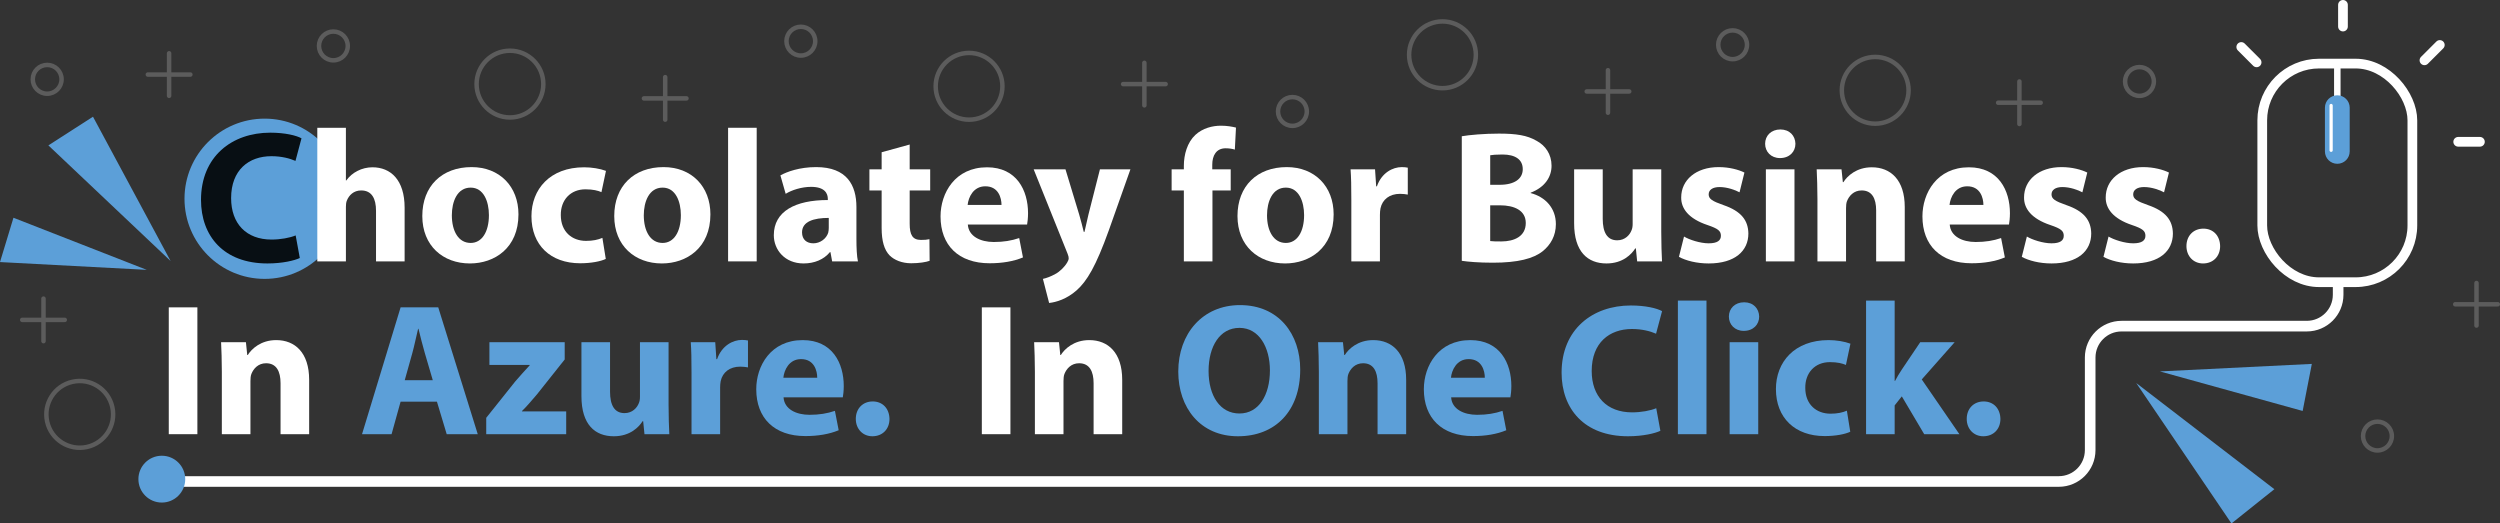 <?xml version="1.0" encoding="UTF-8"?><svg id="a" xmlns="http://www.w3.org/2000/svg" viewBox="0 0 941.618 197.153"><rect x="0" y="0" width="941.618" height="197.153" fill="#333333" stroke="none"/><defs><style>.b{fill:#fff;}.c{fill:#080f14;}.d{fill:#5c9fd8;}.e{stroke-width:1.219px;}.e,.f,.g,.h,.i{fill:none;stroke:#fff;}.e,.g,.h{stroke-linecap:round;stroke-linejoin:round;}.f{stroke-width:4px;}.f,.i{stroke-miterlimit:10;}.j{opacity:.2;}.g{stroke-width:1.69px;}.h{stroke-width:3.657px;}.i{stroke-width:2.438px;}</style></defs><circle class="d" cx="99.67" cy="74.862" r="30.179"/><g><rect class="h" x="852.073" y="23.952" width="56.538" height="82.337" rx="21.374" ry="21.374"/><line class="i" x1="880.342" y1="23.952" x2="880.342" y2="37.126"/><path class="d" d="M880.342,61.69h0c-2.577,0-4.666-2.089-4.666-4.666v-16.467c0-2.577,2.089-4.666,4.666-4.666h0c2.577,0,4.666,2.089,4.666,4.666v16.467c0,2.577-2.089,4.666-4.666,4.666Z"/><line class="e" x1="878.009" y1="39.733" x2="878.009" y2="56.612"/></g><g><line class="h" x1="882.473" y1="10.005" x2="882.473" y2="1.829"/><line class="h" x1="849.947" y1="23.478" x2="844.165" y2="17.697"/><line class="h" x1="913.163" y1="22.718" x2="918.945" y2="16.936"/><line class="h" x1="925.876" y1="53.408" x2="934.052" y2="53.408"/></g><g><polygon class="d" points="64.26 98.312 35.022 43.957 18.22 54.757 64.26 98.312"/><polygon class="d" points="55.274 101.641 5.069 82.017 0 98.709 55.274 101.641"/></g><g><path class="c" d="M112.92,97.173c-1.914,.921-6.45,2.055-12.191,2.055-16.514,0-25.02-10.348-25.02-23.956,0-16.302,11.624-25.303,26.083-25.303,5.6,0,9.852,1.062,11.766,2.126l-2.269,8.505c-2.126-.921-5.174-1.771-9.072-1.771-8.505,0-15.167,5.174-15.167,15.806,0,9.568,5.67,15.593,15.238,15.593,3.331,0,6.875-.638,9.072-1.56l1.56,8.506Z"/><path class="b" d="M119.511,48.126h10.773v19.845h.142c1.135-1.559,2.552-2.764,4.253-3.614,1.63-.851,3.614-1.347,5.6-1.347,6.875,0,12.12,4.749,12.12,15.238v20.2h-10.773v-19.066c0-4.536-1.56-7.654-5.6-7.654-2.835,0-4.607,1.843-5.387,3.827-.283,.638-.354,1.56-.354,2.339v20.555h-10.773V48.126Z"/><path class="b" d="M195.279,80.729c0,12.688-9.002,18.499-18.287,18.499-10.135,0-17.932-6.662-17.932-17.86,0-11.27,7.371-18.429,18.57-18.429,10.561,0,17.648,7.301,17.648,17.79Zm-25.091,.354c0,5.954,2.48,10.419,7.088,10.419,4.252,0,6.875-4.182,6.875-10.489,0-5.104-1.984-10.349-6.875-10.349-5.104,0-7.088,5.316-7.088,10.419Z"/><path class="b" d="M228.163,97.527c-1.913,.922-5.528,1.631-9.639,1.631-11.199,0-18.357-6.875-18.357-17.72,0-10.135,6.946-18.428,19.846-18.428,2.835,0,5.954,.496,8.222,1.347l-1.701,8.009c-1.275-.566-3.189-1.062-6.024-1.062-5.67,0-9.355,4.04-9.285,9.71,0,6.308,4.253,9.71,9.498,9.71,2.552,0,4.536-.425,6.166-1.134l1.275,7.938Z"/><path class="b" d="M267.572,80.729c0,12.688-9.002,18.499-18.287,18.499-10.135,0-17.932-6.662-17.932-17.86,0-11.27,7.371-18.429,18.57-18.429,10.561,0,17.648,7.301,17.648,17.79Zm-25.091,.354c0,5.954,2.48,10.419,7.088,10.419,4.252,0,6.875-4.182,6.875-10.489,0-5.104-1.984-10.349-6.875-10.349-5.104,0-7.088,5.316-7.088,10.419Z"/><path class="b" d="M274.233,48.126h10.773v50.322h-10.773V48.126Z"/><path class="b" d="M322.571,90.085c0,3.26,.142,6.449,.566,8.363h-9.71l-.638-3.473h-.213c-2.268,2.764-5.812,4.252-9.923,4.252-7.017,0-11.198-5.103-11.198-10.631,0-9.002,8.08-13.254,20.342-13.254v-.426c0-1.914-.992-4.536-6.309-4.536-3.544,0-7.3,1.205-9.568,2.622l-1.984-6.945c2.41-1.347,7.158-3.119,13.467-3.119,11.553,0,15.168,6.805,15.168,15.026v12.12Zm-10.419-8.01c-5.671,0-10.065,1.347-10.065,5.458,0,2.765,1.844,4.111,4.253,4.111,2.623,0,4.891-1.772,5.6-3.97,.142-.567,.213-1.205,.213-1.843v-3.757Z"/><path class="b" d="M342.629,54.434v9.355h7.726v7.938h-7.726v12.545c0,4.182,1.062,6.096,4.252,6.096,1.488,0,2.197-.07,3.189-.283l.071,8.15c-1.347,.496-3.97,.922-6.946,.922-3.473,0-6.379-1.205-8.15-2.978-1.985-2.055-2.978-5.386-2.978-10.276v-14.176h-4.606v-7.938h4.606v-6.449l10.562-2.906Z"/><path class="b" d="M364.53,84.557c.283,4.465,4.749,6.591,9.781,6.591,3.686,0,6.662-.496,9.568-1.488l1.417,7.301c-3.544,1.488-7.867,2.197-12.545,2.197-11.766,0-18.499-6.805-18.499-17.648,0-8.789,5.458-18.499,17.507-18.499,11.198,0,15.451,8.718,15.451,17.294,0,1.843-.213,3.473-.354,4.253h-22.326Zm12.687-7.371c0-2.623-1.134-7.018-6.095-7.018-4.536,0-6.379,4.182-6.663,7.018h12.758Z"/><path class="b" d="M401.315,63.79l5.174,17.082c.567,1.984,1.276,4.606,1.701,6.449h.284c.425-1.913,.992-4.465,1.488-6.521l4.323-17.011h11.482l-8.08,22.822c-4.962,13.821-8.293,19.279-12.191,22.752-3.686,3.261-7.654,4.465-10.348,4.749l-2.339-9.072c1.347-.284,3.048-.922,4.678-1.843,1.63-.851,3.473-2.623,4.465-4.324,.354-.566,.567-1.134,.567-1.559,0-.426-.071-.922-.425-1.772l-12.759-31.753h11.979Z"/><path class="b" d="M445.896,98.449v-26.721h-4.607v-7.938h4.607v-1.347c0-4.182,1.275-8.788,4.323-11.624,2.764-2.551,6.45-3.473,9.64-3.473,2.339,0,4.182,.354,5.67,.709l-.426,8.293c-.921-.284-2.055-.496-3.473-.496-3.544,0-5.032,2.764-5.032,6.166v1.771h6.946v7.938h-6.875v26.721h-10.773Z"/><path class="b" d="M502.312,80.729c0,12.688-9.001,18.499-18.286,18.499-10.135,0-17.932-6.662-17.932-17.86,0-11.27,7.371-18.429,18.57-18.429,10.561,0,17.647,7.301,17.647,17.79Zm-25.09,.354c0,5.954,2.48,10.419,7.088,10.419,4.252,0,6.875-4.182,6.875-10.489,0-5.104-1.984-10.349-6.875-10.349-5.104,0-7.088,5.316-7.088,10.419Z"/><path class="b" d="M508.974,75.201c0-5.103-.07-8.434-.283-11.411h9.214l.426,6.379h.283c1.771-5.103,5.953-7.229,9.355-7.229,.992,0,1.488,.071,2.269,.213v10.136c-.851-.142-1.701-.284-2.906-.284-3.969,0-6.662,2.127-7.371,5.458-.142,.709-.213,1.56-.213,2.41v17.577h-10.773v-23.248Z"/><path class="b" d="M550.577,51.316c2.835-.497,8.506-.993,13.963-.993,6.592,0,10.632,.639,14.176,2.693,3.331,1.772,5.67,5.032,5.67,9.427,0,4.182-2.48,8.08-7.867,10.136v.142c5.457,1.418,9.497,5.6,9.497,11.695,0,4.394-1.984,7.796-4.961,10.206-3.474,2.764-9.285,4.323-18.782,4.323-5.316,0-9.285-.354-11.695-.709V51.316Zm10.702,18.286h3.544c5.741,0,8.718-2.339,8.718-5.883,0-3.615-2.764-5.528-7.654-5.528-2.41,0-3.757,.142-4.607,.283v11.128Zm0,21.192c1.063,.142,2.34,.142,4.183,.142,4.89,0,9.214-1.914,9.214-6.946,0-4.749-4.324-6.662-9.71-6.662h-3.687v13.467Z"/><path class="b" d="M625.706,87.321c0,4.536,.142,8.222,.283,11.128h-9.355l-.496-4.891h-.213c-1.347,2.126-4.607,5.67-10.844,5.67-7.088,0-12.191-4.394-12.191-15.097v-20.342h10.773v18.641c0,5.032,1.63,8.08,5.457,8.08,2.978,0,4.749-2.056,5.387-3.756,.284-.639,.426-1.418,.426-2.339v-20.626h10.773v23.531Z"/><path class="b" d="M634.282,89.093c1.984,1.205,6.095,2.552,9.284,2.552,3.261,0,4.607-1.063,4.607-2.836,0-1.843-1.063-2.693-5.032-4.04-7.229-2.409-9.994-6.308-9.923-10.419,0-6.521,5.528-11.411,14.104-11.411,4.04,0,7.584,.992,9.71,2.056l-1.843,7.442c-1.559-.851-4.606-1.984-7.513-1.984-2.622,0-4.111,1.062-4.111,2.764s1.347,2.552,5.6,4.04c6.592,2.269,9.285,5.67,9.355,10.702,0,6.521-5.032,11.27-14.955,11.27-4.536,0-8.576-1.062-11.198-2.48l1.914-7.654Z"/><path class="b" d="M676.24,54.151c0,2.977-2.197,5.387-5.812,5.387-3.402,0-5.6-2.41-5.6-5.387,0-3.048,2.268-5.387,5.741-5.387,3.473,0,5.599,2.339,5.67,5.387Zm-11.128,44.298V63.79h10.773v34.659h-10.773Z"/><path class="b" d="M684.532,74.846c0-4.323-.142-7.938-.283-11.057h9.355l.496,4.82h.213c1.418-2.269,4.891-5.6,10.702-5.6,7.088,0,12.404,4.749,12.404,14.955v20.483h-10.773v-19.208c0-4.465-1.56-7.513-5.458-7.513-2.977,0-4.749,2.056-5.528,4.04-.283,.709-.354,1.701-.354,2.693v19.987h-10.773v-23.603Z"/><path class="b" d="M734.358,84.557c.283,4.465,4.749,6.591,9.781,6.591,3.686,0,6.662-.496,9.568-1.488l1.417,7.301c-3.544,1.488-7.867,2.197-12.545,2.197-11.766,0-18.499-6.805-18.499-17.648,0-8.789,5.458-18.499,17.507-18.499,11.198,0,15.451,8.718,15.451,17.294,0,1.843-.213,3.473-.354,4.253h-22.326Zm12.687-7.371c0-2.623-1.134-7.018-6.095-7.018-4.536,0-6.379,4.182-6.663,7.018h12.758Z"/><path class="b" d="M763.417,89.093c1.984,1.205,6.095,2.552,9.284,2.552,3.261,0,4.607-1.063,4.607-2.836,0-1.843-1.063-2.693-5.032-4.04-7.229-2.409-9.994-6.308-9.923-10.419,0-6.521,5.528-11.411,14.104-11.411,4.04,0,7.584,.992,9.71,2.056l-1.843,7.442c-1.559-.851-4.606-1.984-7.513-1.984-2.622,0-4.111,1.062-4.111,2.764s1.347,2.552,5.6,4.04c6.592,2.269,9.285,5.67,9.355,10.702,0,6.521-5.032,11.27-14.955,11.27-4.536,0-8.576-1.062-11.198-2.48l1.914-7.654Z"/><path class="b" d="M794.177,89.093c1.984,1.205,6.095,2.552,9.284,2.552,3.261,0,4.607-1.063,4.607-2.836,0-1.843-1.063-2.693-5.032-4.04-7.229-2.409-9.994-6.308-9.923-10.419,0-6.521,5.528-11.411,14.104-11.411,4.04,0,7.584,.992,9.71,2.056l-1.843,7.442c-1.559-.851-4.606-1.984-7.513-1.984-2.622,0-4.111,1.062-4.111,2.764s1.347,2.552,5.6,4.04c6.592,2.269,9.285,5.67,9.355,10.702,0,6.521-5.032,11.27-14.955,11.27-4.536,0-8.576-1.062-11.198-2.48l1.914-7.654Z"/><path class="b" d="M823.519,92.708c0-3.898,2.622-6.592,6.379-6.592,3.686,0,6.237,2.623,6.308,6.592,0,3.757-2.551,6.521-6.449,6.521-3.615,0-6.237-2.764-6.237-6.521Z"/></g><g><g><path class="b" d="M74.342,115.765v47.771h-10.773v-47.771h10.773Z"/><path class="b" d="M83.554,139.934c0-4.323-.142-7.938-.283-11.057h9.355l.496,4.82h.213c1.418-2.269,4.891-5.6,10.702-5.6,7.088,0,12.404,4.749,12.404,14.955v20.483h-10.773v-19.208c0-4.465-1.56-7.513-5.458-7.513-2.977,0-4.749,2.056-5.528,4.04-.283,.709-.354,1.701-.354,2.693v19.987h-10.773v-23.603Z"/><path class="d" d="M150.886,151.275l-3.402,12.262h-11.128l14.53-47.771h14.176l14.884,47.771h-11.694l-3.686-12.262h-13.68Zm12.12-8.08l-2.978-10.136c-.85-2.835-1.7-6.379-2.409-9.214h-.142c-.709,2.835-1.418,6.45-2.197,9.214l-2.835,10.136h10.561Z"/><path class="d" d="M183.135,157.371l10.915-13.68c1.984-2.268,3.544-4.04,5.457-6.096v-.142h-15.167v-8.576h28.351v6.521l-10.419,13.112c-1.914,2.197-3.686,4.395-5.67,6.309v.142h16.655v8.576h-30.122v-6.166Z"/><path class="d" d="M251.814,152.409c0,4.536,.142,8.222,.283,11.128h-9.355l-.496-4.891h-.213c-1.347,2.126-4.607,5.67-10.844,5.67-7.088,0-12.191-4.394-12.191-15.097v-20.342h10.773v18.641c0,5.032,1.63,8.08,5.457,8.08,2.978,0,4.749-2.056,5.387-3.756,.284-.639,.426-1.418,.426-2.339v-20.626h10.773v23.531Z"/><path class="d" d="M260.459,140.289c0-5.103-.07-8.434-.283-11.411h9.214l.426,6.379h.283c1.771-5.103,5.953-7.229,9.355-7.229,.992,0,1.488,.071,2.269,.213v10.136c-.851-.142-1.701-.284-2.906-.284-3.969,0-6.662,2.127-7.371,5.458-.142,.709-.213,1.56-.213,2.41v17.577h-10.773v-23.248Z"/><path class="d" d="M295.119,149.645c.283,4.465,4.749,6.591,9.781,6.591,3.686,0,6.662-.496,9.568-1.488l1.417,7.301c-3.544,1.488-7.867,2.197-12.545,2.197-11.766,0-18.499-6.805-18.499-17.648,0-8.789,5.458-18.499,17.507-18.499,11.198,0,15.451,8.718,15.451,17.294,0,1.843-.213,3.473-.354,4.253h-22.326Zm12.687-7.371c0-2.623-1.134-7.018-6.095-7.018-4.536,0-6.379,4.182-6.663,7.018h12.758Z"/><path class="d" d="M322.335,157.795c0-3.898,2.622-6.592,6.379-6.592,3.686,0,6.237,2.623,6.308,6.592,0,3.757-2.551,6.521-6.449,6.521-3.615,0-6.237-2.764-6.237-6.521Z"/></g><g><path class="b" d="M380.576,115.766v47.771h-10.773v-47.771h10.773Z"/><path class="b" d="M389.787,139.935c0-4.323-.142-7.938-.283-11.057h9.355l.496,4.82h.213c1.418-2.269,4.891-5.6,10.702-5.6,7.088,0,12.404,4.749,12.404,14.955v20.483h-10.773v-19.208c0-4.465-1.56-7.513-5.458-7.513-2.977,0-4.749,2.056-5.528,4.04-.283,.709-.354,1.701-.354,2.693v19.987h-10.773v-23.603Z"/><path class="d" d="M489.723,139.156c0,15.734-9.427,25.161-23.46,25.161-14.105,0-22.469-10.702-22.469-24.382,0-14.316,9.214-25.02,23.248-25.02,14.672,0,22.681,10.986,22.681,24.24Zm-34.518,.567c0,9.427,4.395,16.018,11.624,16.018,7.301,0,11.482-6.945,11.482-16.23,0-8.647-4.04-16.019-11.482-16.019-7.371,0-11.624,6.946-11.624,16.231Z"/><path class="d" d="M496.739,139.935c0-4.323-.142-7.938-.283-11.057h9.355l.496,4.82h.213c1.418-2.269,4.891-5.6,10.702-5.6,7.088,0,12.404,4.749,12.404,14.955v20.483h-10.773v-19.208c0-4.465-1.56-7.513-5.458-7.513-2.977,0-4.749,2.056-5.528,4.04-.283,.709-.354,1.701-.354,2.693v19.987h-10.773v-23.603Z"/><path class="d" d="M546.566,149.646c.283,4.465,4.749,6.591,9.781,6.591,3.686,0,6.662-.496,9.568-1.488l1.417,7.301c-3.544,1.488-7.867,2.197-12.545,2.197-11.766,0-18.499-6.805-18.499-17.648,0-8.789,5.458-18.499,17.507-18.499,11.198,0,15.451,8.718,15.451,17.294,0,1.843-.213,3.473-.354,4.253h-22.326Zm12.687-7.371c0-2.623-1.134-7.018-6.095-7.018-4.536,0-6.379,4.182-6.663,7.018h12.758Z"/><path class="d" d="M625.38,162.262c-1.914,.921-6.45,2.055-12.191,2.055-16.514,0-25.02-10.348-25.02-23.956,0-16.302,11.624-25.303,26.083-25.303,5.6,0,9.852,1.062,11.766,2.126l-2.269,8.505c-2.126-.921-5.174-1.771-9.072-1.771-8.505,0-15.167,5.174-15.167,15.806,0,9.568,5.67,15.593,15.238,15.593,3.331,0,6.875-.638,9.072-1.56l1.56,8.506Z"/><path class="d" d="M631.97,113.215h10.773v50.322h-10.773v-50.322Z"/><path class="d" d="M662.589,119.24c0,2.977-2.197,5.387-5.812,5.387-3.402,0-5.6-2.41-5.6-5.387,0-3.048,2.268-5.387,5.741-5.387,3.473,0,5.599,2.339,5.67,5.387Zm-11.128,44.298v-34.659h10.773v34.659h-10.773Z"/><path class="d" d="M696.892,162.616c-1.913,.922-5.528,1.631-9.639,1.631-11.199,0-18.357-6.875-18.357-17.72,0-10.135,6.946-18.428,19.846-18.428,2.835,0,5.954,.496,8.222,1.347l-1.701,8.009c-1.275-.566-3.189-1.062-6.024-1.062-5.67,0-9.355,4.04-9.285,9.71,0,6.308,4.253,9.71,9.498,9.71,2.552,0,4.536-.425,6.166-1.134l1.275,7.938Z"/><path class="d" d="M713.619,143.479h.142c.78-1.488,1.631-2.905,2.481-4.182l7.017-10.419h12.971l-12.404,14.034,14.176,20.625h-13.254l-8.435-14.246-2.693,3.402v10.844h-10.773v-50.322h10.773v30.264Z"/><path class="d" d="M740.763,157.796c0-3.898,2.622-6.592,6.379-6.592,3.686,0,6.237,2.623,6.308,6.592,0,3.757-2.551,6.521-6.449,6.521-3.615,0-6.237-2.764-6.237-6.521Z"/></g></g><g><polygon class="d" points="804.609 144.271 840.471 197.153 856.631 184.254 804.609 144.271"/><polygon class="d" points="813.511 139.892 867.29 154.789 870.744 137.063 813.511 139.892"/></g><path class="f" d="M67.438,181.35H775.448c6.524,0,11.813-5.289,11.813-11.813v-34.884c0-6.524,5.289-11.813,11.813-11.813h69.77c6.524,0,11.813-5.289,11.813-11.813v-3.975"/><g class="j"><g><line class="g" x1="16.381" y1="112.474" x2="16.381" y2="128.491"/><line class="g" x1="24.389" y1="120.482" x2="8.372" y2="120.482"/></g><g><line class="g" x1="250.541" y1="29.055" x2="250.541" y2="45.072"/><line class="g" x1="258.55" y1="37.064" x2="242.533" y2="37.064"/></g><g><line class="g" x1="605.637" y1="26.44" x2="605.637" y2="42.457"/><line class="g" x1="613.646" y1="34.448" x2="597.629" y2="34.448"/></g><g><line class="g" x1="63.693" y1="20.072" x2="63.693" y2="36.089"/><line class="g" x1="71.702" y1="28.081" x2="55.685" y2="28.081"/></g><path class="g" d="M307.058,15.505c0,2.995-2.428,5.423-5.423,5.423s-5.423-2.428-5.423-5.423,2.428-5.423,5.423-5.423,5.423,2.428,5.423,5.423Z"/><circle class="g" cx="125.567" cy="17.301" r="5.423"/><path class="g" d="M23.193,29.877c0,2.995-2.428,5.423-5.423,5.423s-5.423-2.428-5.423-5.423,2.428-5.423,5.423-5.423,5.423,2.428,5.423,5.423Z"/><circle class="g" cx="192.075" cy="31.674" r="12.572"/><path class="g" d="M42.302,153.313c1.524,6.774-2.733,13.501-9.507,15.025-6.774,1.523-13.501-2.733-15.025-9.507-1.524-6.774,2.733-13.501,9.507-15.025,6.774-1.524,13.501,2.733,15.025,9.507Z"/><circle class="g" cx="364.991" cy="32.507" r="12.572"/><g><line class="g" x1="932.764" y1="106.597" x2="932.764" y2="122.614"/><line class="g" x1="940.773" y1="114.605" x2="924.756" y2="114.605"/></g><g><line class="g" x1="760.606" y1="30.68" x2="760.606" y2="46.697"/><line class="g" x1="768.614" y1="38.688" x2="752.597" y2="38.688"/></g><g><line class="g" x1="431.024" y1="23.666" x2="431.024" y2="39.683"/><line class="g" x1="439.033" y1="31.674" x2="423.016" y2="31.674"/></g><path class="g" d="M492.207,41.985c0,2.995-2.428,5.423-5.423,5.423s-5.423-2.428-5.423-5.423,2.428-5.423,5.423-5.423,5.423,2.428,5.423,5.423Z"/><circle class="g" cx="543.306" cy="20.643" r="12.572"/><path class="g" d="M658.007,16.863c0,2.995-2.428,5.423-5.423,5.423s-5.423-2.428-5.423-5.423,2.428-5.423,5.423-5.423,5.423,2.428,5.423,5.423Z"/><circle class="g" cx="706.289" cy="34.016" r="12.572"/><path class="g" d="M811.247,30.68c0,2.995-2.428,5.423-5.423,5.423s-5.423-2.428-5.423-5.423,2.428-5.423,5.423-5.423,5.423,2.428,5.423,5.423Z"/><path class="g" d="M900.887,164.238c0,2.995-2.428,5.423-5.423,5.423s-5.423-2.428-5.423-5.423,2.428-5.423,5.423-5.423,5.423,2.428,5.423,5.423Z"/></g><circle class="d" cx="60.947" cy="180.469" r="8.818"/></svg>